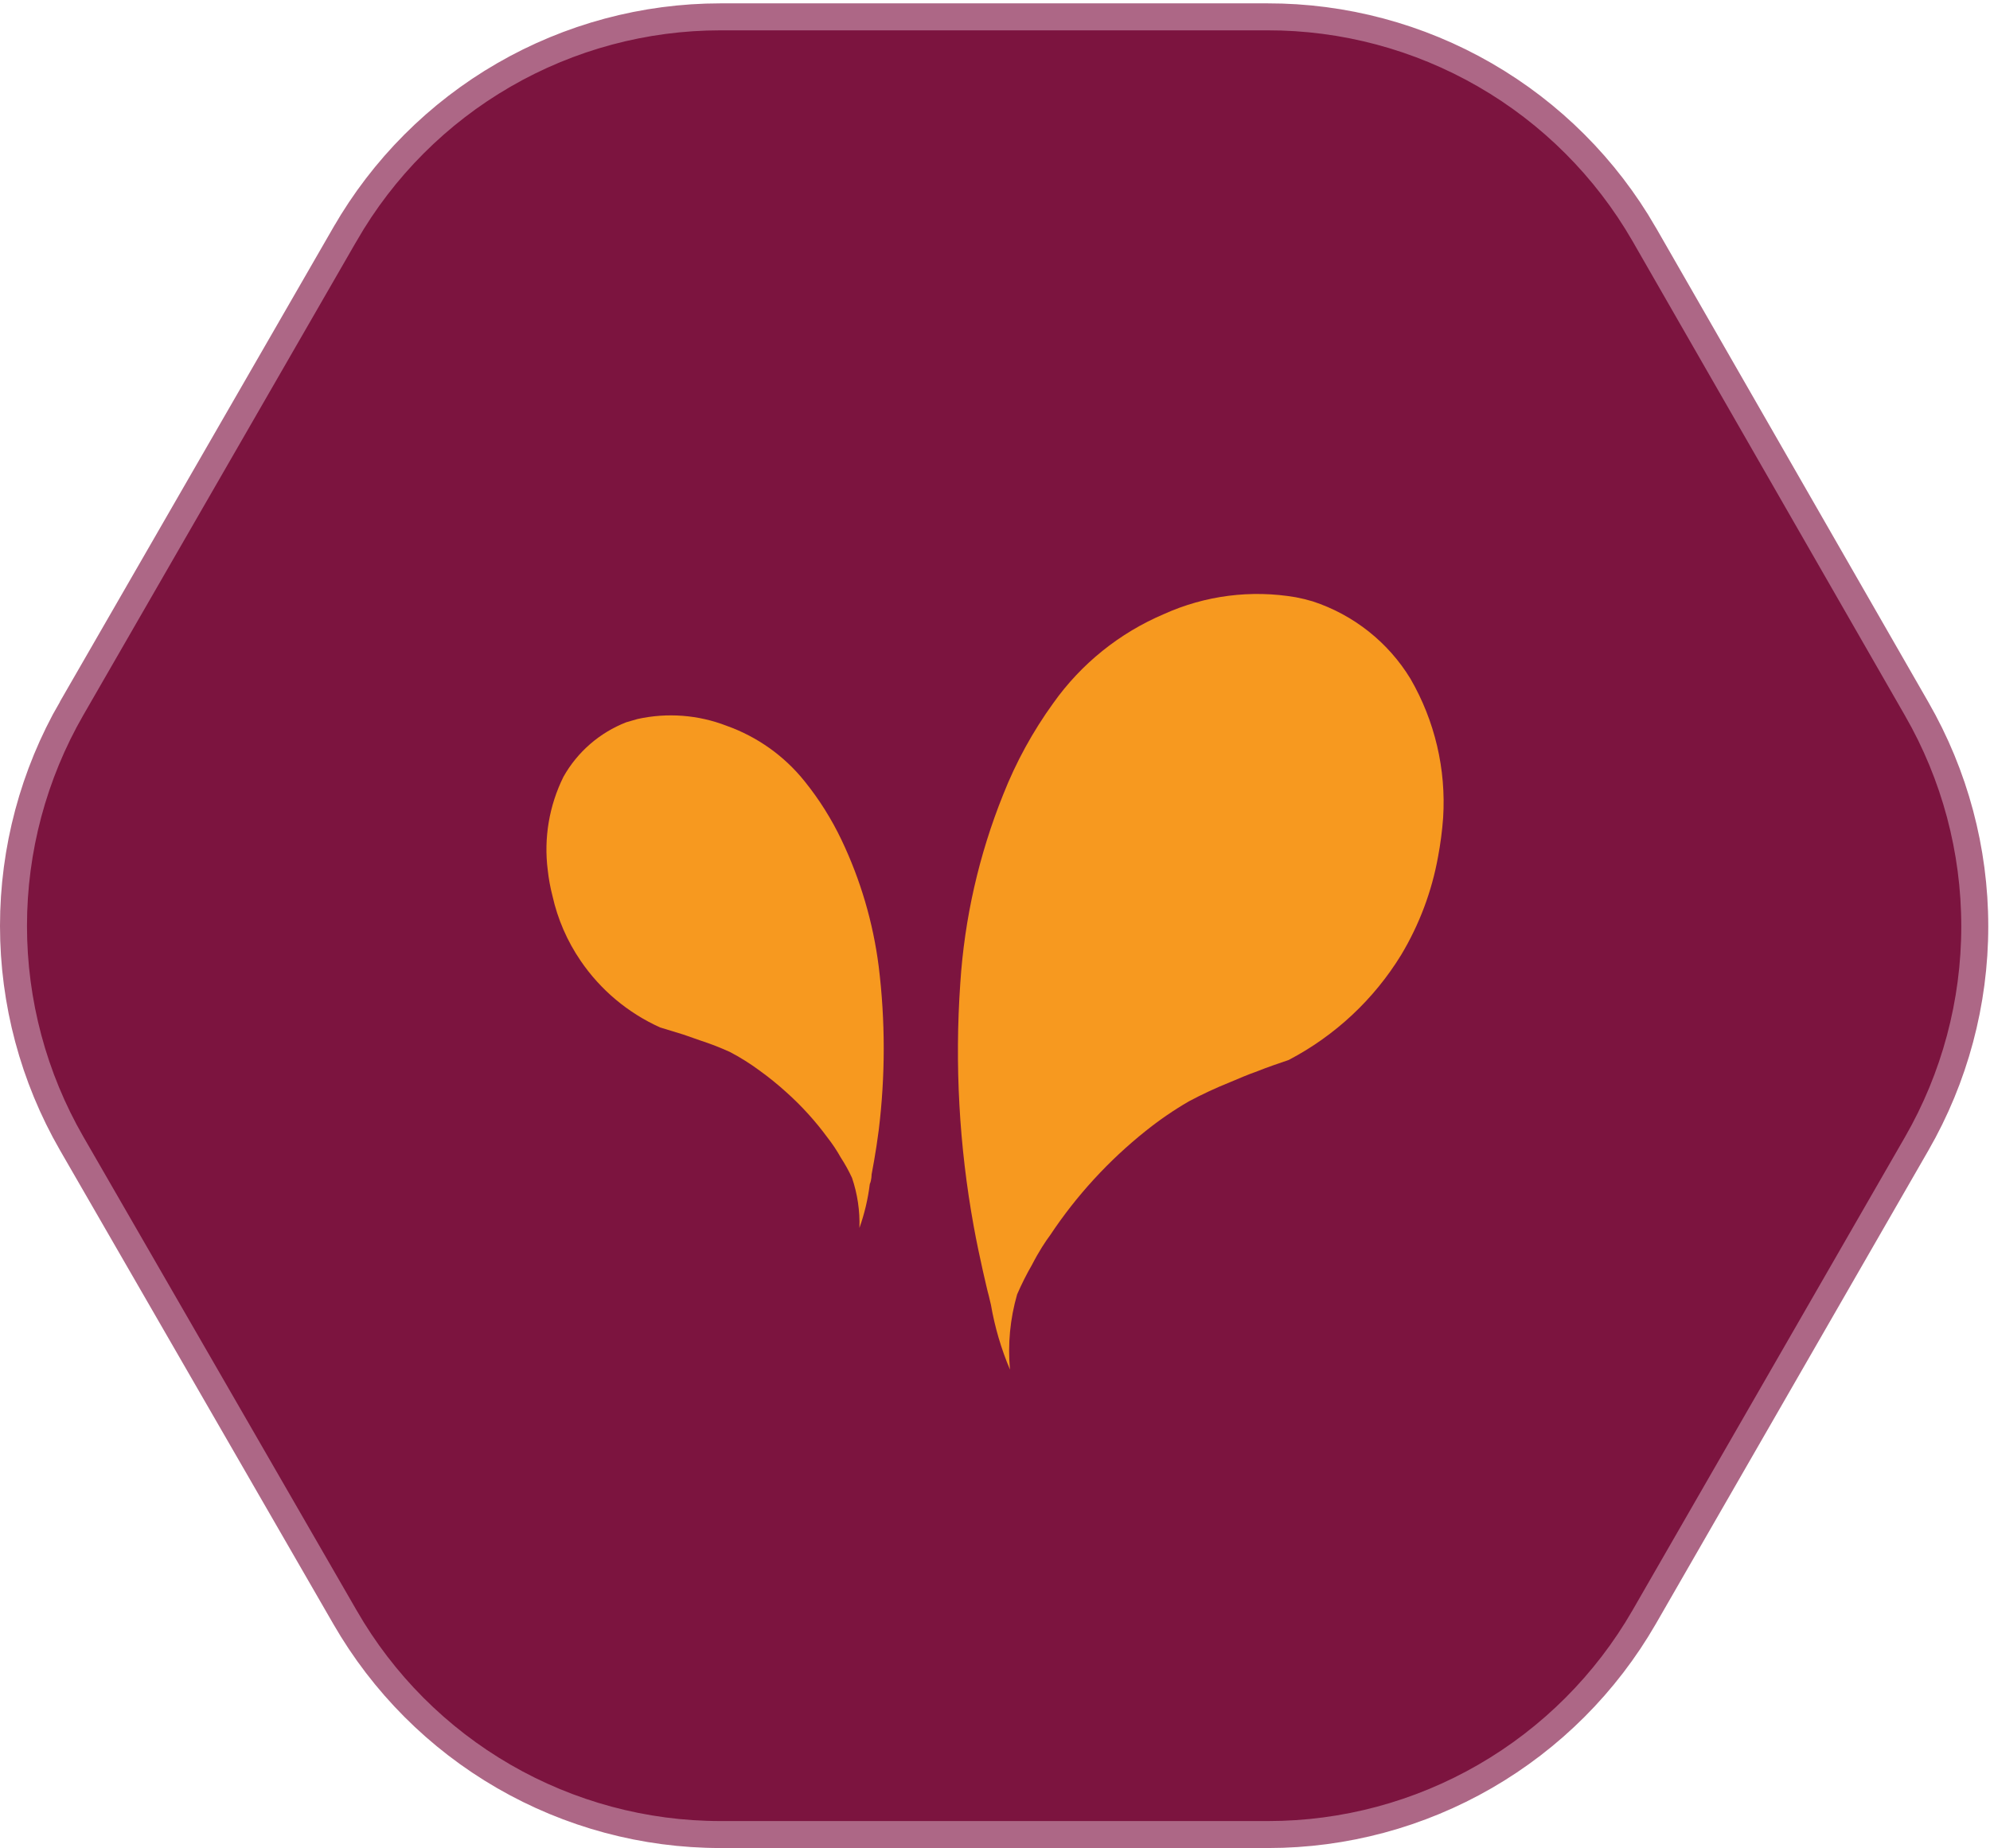 <svg width="295" height="274" viewBox="0 0 295 274" fill="none" xmlns="http://www.w3.org/2000/svg">
<path d="M106.805 2.498H187.882C199.192 2.478 210.308 5.445 220.11 11.099C229.911 16.752 238.052 24.893 243.713 34.702V34.703L284.128 105.097L284.129 105.099C289.773 114.903 292.743 126.023 292.743 137.341C292.743 148.659 289.773 159.779 284.129 169.583L243.716 239.791C238.065 249.585 229.941 257.716 220.161 263.369C210.382 269.023 199.29 271.999 188 272H106.805C95.523 272.001 84.439 269.025 74.669 263.371C64.899 257.718 56.788 249.586 51.151 239.793L51.15 239.791L10.613 169.52C4.97 159.716 2 148.597 2 137.28C2 125.961 4.97 114.842 10.613 105.037L10.614 105.038L51.15 34.706L51.151 34.705C56.788 24.913 64.899 16.781 74.669 11.127C84.439 5.474 95.523 2.498 106.805 2.498Z" fill="#7C143F" stroke="#AD6786" stroke-width="4"/>
<path d="M209.081 100.624C205.782 95.215 200.653 91.153 194.615 89.168C193.789 88.92 192.949 88.715 192.101 88.554C185.47 87.412 178.647 88.284 172.52 91.056C165.947 93.854 160.283 98.412 156.158 104.223C153.112 108.43 150.608 113.002 148.705 117.829C145.116 126.756 142.972 136.193 142.354 145.788C141.518 157.82 142.185 169.91 144.339 181.779C145.177 186.431 146.412 191.479 146.412 191.479C146.412 191.479 146.72 192.62 146.897 193.454C147.466 196.755 148.413 199.98 149.719 203.066C149.376 199.317 149.735 195.536 150.778 191.918C151.428 190.414 152.165 188.949 152.983 187.528C153.997 185.553 155.012 184.017 155.673 183.139C159.557 177.289 164.333 172.077 169.83 167.69C171.848 166.07 173.986 164.603 176.225 163.301C178.215 162.24 180.261 161.288 182.355 160.448C183.81 159.833 185.045 159.306 186.059 158.955C188.044 158.165 189.764 157.595 191.043 157.156C197.914 153.558 203.675 148.173 207.713 141.574C210.405 137.085 212.258 132.148 213.182 127.003C213.539 125.101 213.79 123.182 213.932 121.253C214.388 114.051 212.701 106.876 209.081 100.624Z" fill="#F7991F"/>
<path d="M83.526 115.172C85.597 111.484 88.892 108.625 92.847 107.084L94.517 106.603C98.917 105.633 103.507 105.983 107.707 107.608C112.254 109.226 116.258 112.073 119.269 115.828C121.439 118.519 123.283 121.454 124.765 124.572C127.578 130.482 129.433 136.798 130.26 143.285C131.253 151.358 131.253 159.521 130.26 167.594C129.865 170.742 129.205 174.152 129.205 174.152C129.205 174.152 129.205 174.983 128.941 175.551C128.669 177.772 128.153 179.957 127.403 182.066C127.487 179.543 127.115 177.025 126.303 174.633C125.821 173.589 125.262 172.581 124.633 171.616C124.051 170.576 123.39 169.582 122.654 168.643C120.881 166.229 118.862 164.002 116.631 161.998C115.347 160.829 113.996 159.735 112.587 158.719C111.194 157.69 109.724 156.769 108.19 155.964C106.757 155.317 105.289 154.748 103.794 154.259L101.288 153.385L97.859 152.335C93.089 150.187 89.011 146.767 86.076 142.454C84.083 139.541 82.666 136.276 81.9 132.836C81.572 131.572 81.337 130.286 81.196 128.988C80.598 124.255 81.408 119.452 83.526 115.172Z" fill="#F7991F"/>
</svg>
